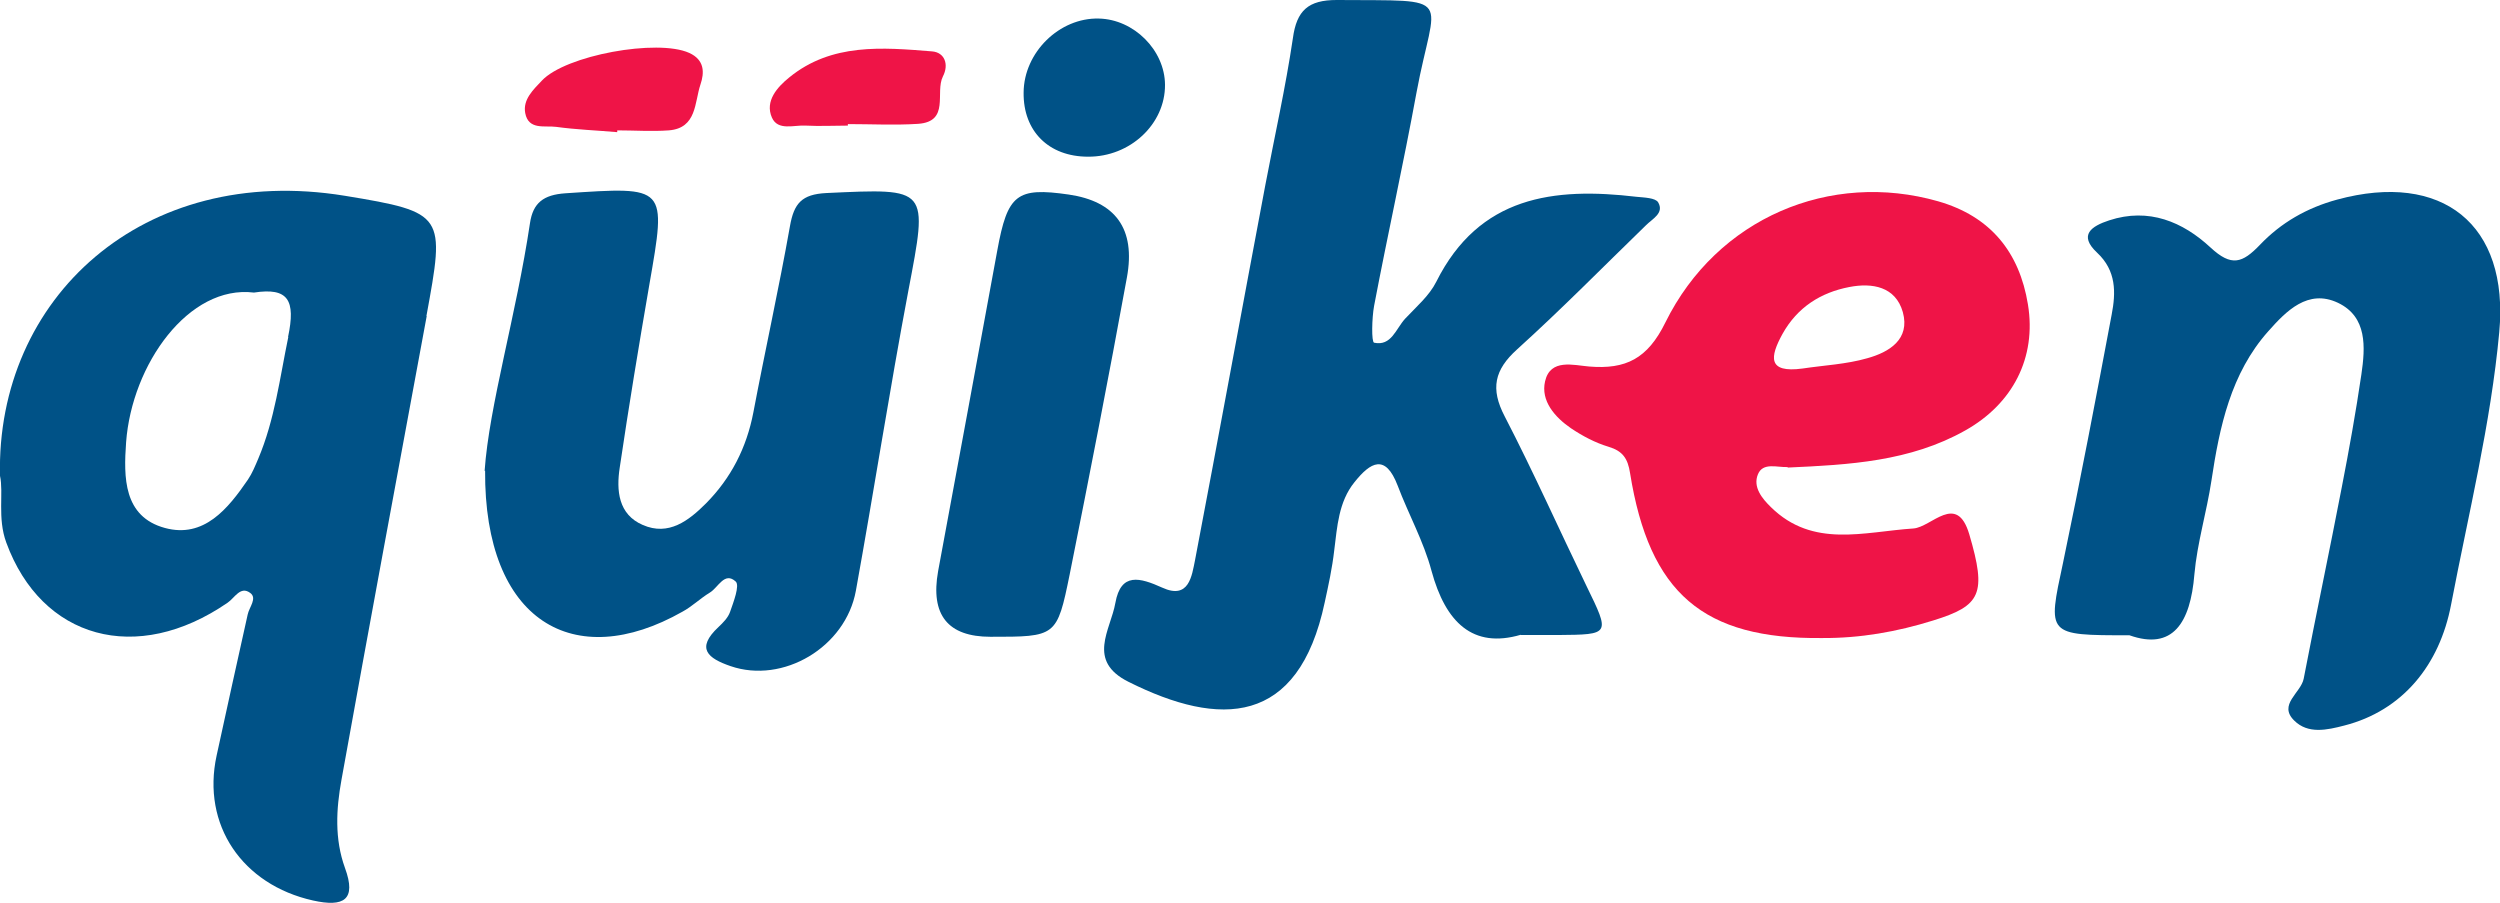 <?xml version="1.0" encoding="UTF-8"?>
<svg id="Capa_2" data-name="Capa 2" xmlns="http://www.w3.org/2000/svg" viewBox="0 0 99.72 36.01">
  <defs>
    <style>
      .cls-1 {
        fill: #005287;
      }

      .cls-2 {
        fill: #ef1447;
      }
    </style>
  </defs>
  <g id="Capa_1-2" data-name="Capa 1">
    <g>
      <path class="cls-1" d="M60.66,25.32c-1.91.56-3-.49-3.56-2.55-.31-1.17-.92-2.26-1.35-3.4-.49-1.28-1.08-.94-1.72-.14-.64.79-.69,1.78-.81,2.72-.08.71-.23,1.39-.38,2.08-1.05,4.94-4.18,4.99-7.82,3.17-1.69-.84-.72-2.07-.53-3.15.22-1.23.98-1.01,1.87-.61,1.07.49,1.18-.47,1.31-1.11.95-4.98,1.86-9.96,2.8-14.94.37-1.95.81-3.9,1.1-5.86C51.72.41,52.19,0,53.32,0c4.82.04,3.92-.29,3.18,3.7-.52,2.84-1.15,5.66-1.69,8.5-.09.49-.11,1.44,0,1.47.69.15.87-.56,1.24-.96.44-.47.96-.91,1.24-1.47,1.71-3.42,4.69-3.78,7.99-3.39.3.03.75.04.86.22.25.43-.22.65-.48.91-1.71,1.66-3.38,3.36-5.14,4.95-.91.82-1.08,1.57-.5,2.68,1.15,2.22,2.17,4.51,3.26,6.76.95,1.95.96,1.94-1.14,1.96-.39,0-.77,0-1.48,0Z"/>
      <path class="cls-1" d="M84.92,25.34c-3.29,0-3.25,0-2.63-2.89.69-3.29,1.32-6.6,1.94-9.9.17-.88.19-1.75-.58-2.47-.76-.71-.22-1.06.48-1.29,1.58-.52,2.94.06,4.04,1.08.84.78,1.27.63,1.98-.11.83-.87,1.86-1.47,3.08-1.8,4.17-1.13,6.86.97,6.46,5.29-.34,3.67-1.23,7.25-1.92,10.86-.46,2.43-1.95,4.24-4.26,4.83-.69.18-1.45.35-2-.2-.65-.64.27-1.1.38-1.67.49-2.55,1.03-5.09,1.52-7.64.29-1.49.56-2.99.78-4.49.16-1.09.24-2.3-.93-2.86-1.2-.57-2.07.33-2.78,1.13-1.5,1.68-1.95,3.83-2.27,5.96-.19,1.26-.57,2.49-.68,3.74-.16,1.95-.87,3.04-2.59,2.43Z"/>
      <path class="cls-1" d="M19.33,18.79c.18-2.61,1.26-6.21,1.81-9.89.12-.81.54-1.13,1.41-1.19,4.06-.27,4.04-.31,3.35,3.65-.42,2.43-.82,4.86-1.18,7.29-.14.91-.06,1.87.92,2.29,1.03.45,1.83-.17,2.52-.86,1-1.01,1.62-2.22,1.89-3.63.47-2.48,1.02-4.95,1.46-7.43.16-.91.47-1.27,1.45-1.32,4.11-.19,4.06-.24,3.27,3.91-.75,3.97-1.37,7.97-2.09,11.95-.41,2.26-2.91,3.73-5,3.01-.9-.31-1.4-.7-.48-1.56.18-.17.38-.37.46-.6.14-.4.39-1.05.23-1.21-.45-.42-.7.24-1.04.44-.38.23-.7.55-1.09.76-4.32,2.45-7.91.39-7.87-5.63Z"/>
      <path class="cls-1" d="M39.51,25.4q-2.56,0-2.09-2.62c.79-4.26,1.58-8.53,2.36-12.79.41-2.24.77-2.53,2.85-2.23,1.85.27,2.68,1.35,2.32,3.31-.72,3.95-1.49,7.89-2.28,11.83-.51,2.51-.54,2.5-3.17,2.5Z"/>
      <path class="cls-1" d="M43.4,6.25c-1.57,0-2.59-1.02-2.57-2.56.01-1.6,1.43-2.99,3-2.95,1.4.03,2.63,1.26,2.64,2.64.01,1.57-1.39,2.88-3.07,2.87Z"/>
      <path class="cls-2" d="M24.6,5.27c-.81-.07-1.62-.1-2.42-.21-.45-.06-1.1.14-1.23-.55-.1-.54.32-.93.66-1.29.95-1.02,4.62-1.68,5.88-1.11.62.28.61.79.45,1.26-.24.71-.14,1.74-1.26,1.83-.68.05-1.38,0-2.06,0,0,.02,0,.04,0,.07Z"/>
      <path class="cls-2" d="M33.82,5.01c-.56,0-1.12.03-1.68,0-.47-.03-1.11.22-1.35-.32-.29-.66.22-1.22.69-1.6,1.69-1.38,3.72-1.2,5.7-1.04.5.04.68.52.43,1-.32.64.29,1.8-.99,1.89-.93.06-1.87.01-2.8.01,0,.02,0,.04,0,.05Z"/>
      <path class="cls-1" d="M17.01,12.6c.74-4.03.76-4.13-3.25-4.79C5.7,6.49-.16,11.9,0,18.98c.15.68-.11,1.68.25,2.66,1.41,3.85,5.2,4.9,8.83,2.4.28-.19.51-.68.9-.39.29.21-.04.57-.1.86-.42,1.88-.83,3.75-1.24,5.63-.6,2.76,1.02,5.15,3.85,5.78,1.22.27,1.74-.02,1.27-1.3-.42-1.16-.35-2.35-.14-3.51,1.11-6.17,2.26-12.34,3.4-18.5ZM11.5,13.44c-.34,1.64-.54,3.3-1.2,4.86-.12.28-.24.58-.41.83-.8,1.17-1.76,2.35-3.31,1.93-1.66-.45-1.65-2.02-1.55-3.42.23-3.11,2.5-6.29,5.1-5.97,1.37-.21,1.67.3,1.36,1.77Z"/>
      <path class="cls-2" d="M71.31,18.65c2.44-.11,4.88-.24,7.08-1.48,1.89-1.06,2.85-2.9,2.5-5.03-.34-2.08-1.49-3.51-3.58-4.11-4.3-1.23-8.82.66-10.88,4.83-.71,1.45-1.58,1.88-3.04,1.76-.62-.05-1.55-.33-1.76.59-.18.78.39,1.43,1.03,1.87.46.31.97.58,1.5.74.57.17.77.47.86,1.05.77,4.8,2.92,6.63,7.66,6.58,1.52.01,2.99-.25,4.43-.7,1.91-.59,2.14-1.06,1.44-3.44-.5-1.68-1.5-.28-2.23-.23-1.97.13-4,.8-5.68-.85-.35-.34-.73-.8-.52-1.31.2-.49.77-.27,1.18-.29ZM71.1,13.32c.59-1.06,1.52-1.65,2.66-1.87.92-.18,1.85-.02,2.14,1,.3,1.09-.55,1.6-1.42,1.84-.83.24-1.72.28-2.58.41-1.41.19-1.3-.47-.8-1.38Z"/>
    </g>
  </g>
</svg>